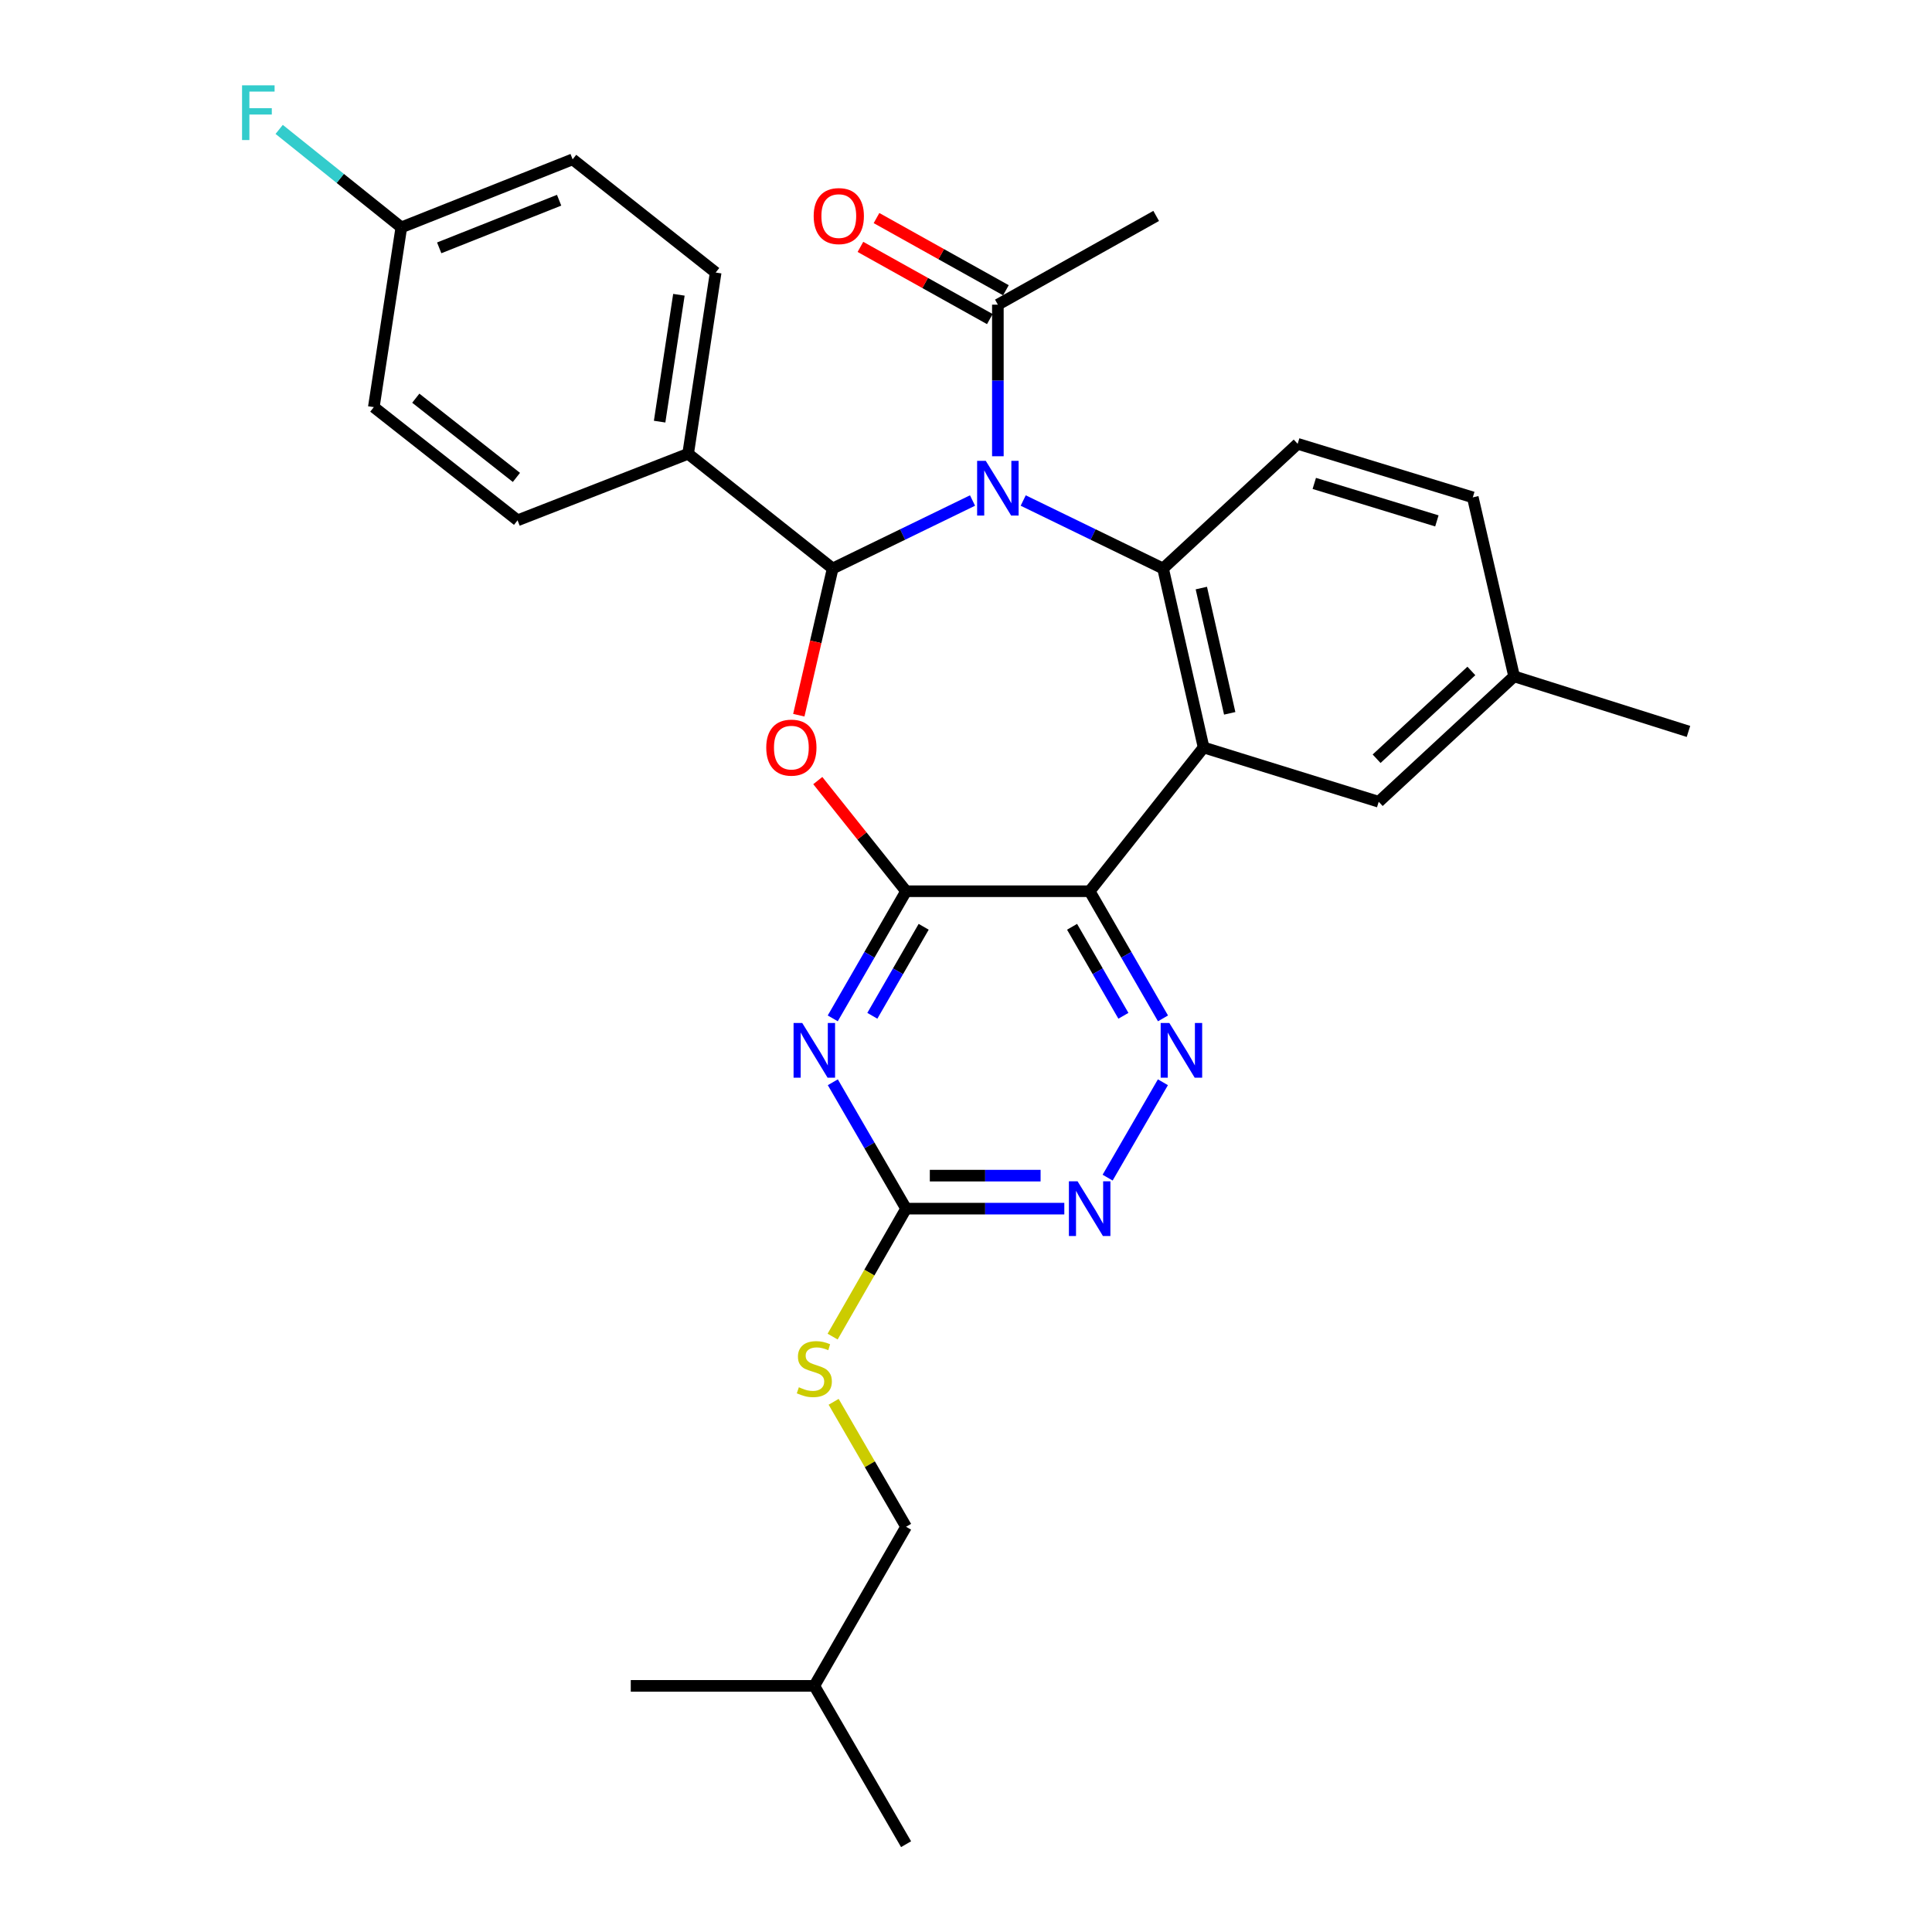 <?xml version='1.0' encoding='iso-8859-1'?>
<svg version='1.1' baseProfile='full'
              xmlns='http://www.w3.org/2000/svg'
                      xmlns:rdkit='http://www.rdkit.org/xml'
                      xmlns:xlink='http://www.w3.org/1999/xlink'
                  xml:space='preserve'
width='1000px' height='1000px' viewBox='0 0 1000 1000'>
<!-- END OF HEADER -->
<rect style='opacity:1.0;fill:#FFFFFF;stroke:none' width='1000' height='1000' x='0' y='0'> </rect>
<path class='bond-1' d='M 503.379,259.067 L 467.185,276.662' style='fill:none;fill-rule:evenodd;stroke:#0000FF;stroke-width:6px;stroke-linecap:butt;stroke-linejoin:miter;stroke-opacity:1' />
<path class='bond-1' d='M 467.185,276.662 L 430.99,294.257' style='fill:none;fill-rule:evenodd;stroke:#000000;stroke-width:6px;stroke-linecap:butt;stroke-linejoin:miter;stroke-opacity:1' />
<path class='bond-5' d='M 529.613,259.067 L 565.807,276.662' style='fill:none;fill-rule:evenodd;stroke:#0000FF;stroke-width:6px;stroke-linecap:butt;stroke-linejoin:miter;stroke-opacity:1' />
<path class='bond-5' d='M 565.807,276.662 L 602.001,294.257' style='fill:none;fill-rule:evenodd;stroke:#000000;stroke-width:6px;stroke-linecap:butt;stroke-linejoin:miter;stroke-opacity:1' />
<path class='bond-9' d='M 516.496,236.155 L 516.496,196.925' style='fill:none;fill-rule:evenodd;stroke:#0000FF;stroke-width:6px;stroke-linecap:butt;stroke-linejoin:miter;stroke-opacity:1' />
<path class='bond-9' d='M 516.496,196.925 L 516.496,157.695' style='fill:none;fill-rule:evenodd;stroke:#000000;stroke-width:6px;stroke-linecap:butt;stroke-linejoin:miter;stroke-opacity:1' />
<path class='bond-0' d='M 468.989,461.3 L 446.138,432.665' style='fill:none;fill-rule:evenodd;stroke:#000000;stroke-width:6px;stroke-linecap:butt;stroke-linejoin:miter;stroke-opacity:1' />
<path class='bond-0' d='M 446.138,432.665 L 423.287,404.029' style='fill:none;fill-rule:evenodd;stroke:#FF0000;stroke-width:6px;stroke-linecap:butt;stroke-linejoin:miter;stroke-opacity:1' />
<path class='bond-6' d='M 468.989,461.3 L 450.009,494.205' style='fill:none;fill-rule:evenodd;stroke:#000000;stroke-width:6px;stroke-linecap:butt;stroke-linejoin:miter;stroke-opacity:1' />
<path class='bond-6' d='M 450.009,494.205 L 431.029,527.109' style='fill:none;fill-rule:evenodd;stroke:#0000FF;stroke-width:6px;stroke-linecap:butt;stroke-linejoin:miter;stroke-opacity:1' />
<path class='bond-6' d='M 478.092,479.707 L 464.806,502.74' style='fill:none;fill-rule:evenodd;stroke:#000000;stroke-width:6px;stroke-linecap:butt;stroke-linejoin:miter;stroke-opacity:1' />
<path class='bond-6' d='M 464.806,502.74 L 451.52,525.773' style='fill:none;fill-rule:evenodd;stroke:#0000FF;stroke-width:6px;stroke-linecap:butt;stroke-linejoin:miter;stroke-opacity:1' />
<path class='bond-30' d='M 468.989,461.3 L 564.003,461.3' style='fill:none;fill-rule:evenodd;stroke:#000000;stroke-width:6px;stroke-linecap:butt;stroke-linejoin:miter;stroke-opacity:1' />
<path class='bond-3' d='M 430.99,294.257 L 422.227,332.225' style='fill:none;fill-rule:evenodd;stroke:#000000;stroke-width:6px;stroke-linecap:butt;stroke-linejoin:miter;stroke-opacity:1' />
<path class='bond-3' d='M 422.227,332.225 L 413.463,370.192' style='fill:none;fill-rule:evenodd;stroke:#FF0000;stroke-width:6px;stroke-linecap:butt;stroke-linejoin:miter;stroke-opacity:1' />
<path class='bond-12' d='M 430.99,294.257 L 356.171,234.877' style='fill:none;fill-rule:evenodd;stroke:#000000;stroke-width:6px;stroke-linecap:butt;stroke-linejoin:miter;stroke-opacity:1' />
<path class='bond-2' d='M 564.003,461.3 L 622.984,386.889' style='fill:none;fill-rule:evenodd;stroke:#000000;stroke-width:6px;stroke-linecap:butt;stroke-linejoin:miter;stroke-opacity:1' />
<path class='bond-7' d='M 564.003,461.3 L 582.982,494.205' style='fill:none;fill-rule:evenodd;stroke:#000000;stroke-width:6px;stroke-linecap:butt;stroke-linejoin:miter;stroke-opacity:1' />
<path class='bond-7' d='M 582.982,494.205 L 601.962,527.109' style='fill:none;fill-rule:evenodd;stroke:#0000FF;stroke-width:6px;stroke-linecap:butt;stroke-linejoin:miter;stroke-opacity:1' />
<path class='bond-7' d='M 554.9,479.707 L 568.186,502.74' style='fill:none;fill-rule:evenodd;stroke:#000000;stroke-width:6px;stroke-linecap:butt;stroke-linejoin:miter;stroke-opacity:1' />
<path class='bond-7' d='M 568.186,502.74 L 581.471,525.773' style='fill:none;fill-rule:evenodd;stroke:#0000FF;stroke-width:6px;stroke-linecap:butt;stroke-linejoin:miter;stroke-opacity:1' />
<path class='bond-4' d='M 622.984,386.889 L 602.001,294.257' style='fill:none;fill-rule:evenodd;stroke:#000000;stroke-width:6px;stroke-linecap:butt;stroke-linejoin:miter;stroke-opacity:1' />
<path class='bond-4' d='M 636.496,369.22 L 621.808,304.378' style='fill:none;fill-rule:evenodd;stroke:#000000;stroke-width:6px;stroke-linecap:butt;stroke-linejoin:miter;stroke-opacity:1' />
<path class='bond-13' d='M 622.984,386.889 L 713.623,414.989' style='fill:none;fill-rule:evenodd;stroke:#000000;stroke-width:6px;stroke-linecap:butt;stroke-linejoin:miter;stroke-opacity:1' />
<path class='bond-11' d='M 602.001,294.257 L 671.667,229.724' style='fill:none;fill-rule:evenodd;stroke:#000000;stroke-width:6px;stroke-linecap:butt;stroke-linejoin:miter;stroke-opacity:1' />
<path class='bond-8' d='M 431.071,560.173 L 450.03,592.883' style='fill:none;fill-rule:evenodd;stroke:#0000FF;stroke-width:6px;stroke-linecap:butt;stroke-linejoin:miter;stroke-opacity:1' />
<path class='bond-8' d='M 450.03,592.883 L 468.989,625.592' style='fill:none;fill-rule:evenodd;stroke:#000000;stroke-width:6px;stroke-linecap:butt;stroke-linejoin:miter;stroke-opacity:1' />
<path class='bond-10' d='M 601.921,560.173 L 573.306,609.542' style='fill:none;fill-rule:evenodd;stroke:#0000FF;stroke-width:6px;stroke-linecap:butt;stroke-linejoin:miter;stroke-opacity:1' />
<path class='bond-14' d='M 468.989,625.592 L 449.977,658.707' style='fill:none;fill-rule:evenodd;stroke:#000000;stroke-width:6px;stroke-linecap:butt;stroke-linejoin:miter;stroke-opacity:1' />
<path class='bond-14' d='M 449.977,658.707 L 430.966,691.821' style='fill:none;fill-rule:evenodd;stroke:#CCCC00;stroke-width:6px;stroke-linecap:butt;stroke-linejoin:miter;stroke-opacity:1' />
<path class='bond-33' d='M 468.989,625.592 L 509.938,625.592' style='fill:none;fill-rule:evenodd;stroke:#000000;stroke-width:6px;stroke-linecap:butt;stroke-linejoin:miter;stroke-opacity:1' />
<path class='bond-33' d='M 509.938,625.592 L 550.888,625.592' style='fill:none;fill-rule:evenodd;stroke:#0000FF;stroke-width:6px;stroke-linecap:butt;stroke-linejoin:miter;stroke-opacity:1' />
<path class='bond-33' d='M 481.273,608.51 L 509.938,608.51' style='fill:none;fill-rule:evenodd;stroke:#000000;stroke-width:6px;stroke-linecap:butt;stroke-linejoin:miter;stroke-opacity:1' />
<path class='bond-33' d='M 509.938,608.51 L 538.603,608.51' style='fill:none;fill-rule:evenodd;stroke:#0000FF;stroke-width:6px;stroke-linecap:butt;stroke-linejoin:miter;stroke-opacity:1' />
<path class='bond-15' d='M 520.657,150.236 L 487.167,131.554' style='fill:none;fill-rule:evenodd;stroke:#000000;stroke-width:6px;stroke-linecap:butt;stroke-linejoin:miter;stroke-opacity:1' />
<path class='bond-15' d='M 487.167,131.554 L 453.678,112.871' style='fill:none;fill-rule:evenodd;stroke:#FF0000;stroke-width:6px;stroke-linecap:butt;stroke-linejoin:miter;stroke-opacity:1' />
<path class='bond-15' d='M 512.335,165.154 L 478.845,146.472' style='fill:none;fill-rule:evenodd;stroke:#000000;stroke-width:6px;stroke-linecap:butt;stroke-linejoin:miter;stroke-opacity:1' />
<path class='bond-15' d='M 478.845,146.472 L 445.356,127.789' style='fill:none;fill-rule:evenodd;stroke:#FF0000;stroke-width:6px;stroke-linecap:butt;stroke-linejoin:miter;stroke-opacity:1' />
<path class='bond-25' d='M 516.496,157.695 L 598.433,111.763' style='fill:none;fill-rule:evenodd;stroke:#000000;stroke-width:6px;stroke-linecap:butt;stroke-linejoin:miter;stroke-opacity:1' />
<path class='bond-18' d='M 671.667,229.724 L 762.316,257.435' style='fill:none;fill-rule:evenodd;stroke:#000000;stroke-width:6px;stroke-linecap:butt;stroke-linejoin:miter;stroke-opacity:1' />
<path class='bond-18' d='M 680.271,250.217 L 743.725,269.615' style='fill:none;fill-rule:evenodd;stroke:#000000;stroke-width:6px;stroke-linecap:butt;stroke-linejoin:miter;stroke-opacity:1' />
<path class='bond-16' d='M 356.171,234.877 L 370.425,141.068' style='fill:none;fill-rule:evenodd;stroke:#000000;stroke-width:6px;stroke-linecap:butt;stroke-linejoin:miter;stroke-opacity:1' />
<path class='bond-16' d='M 341.421,218.24 L 351.399,152.574' style='fill:none;fill-rule:evenodd;stroke:#000000;stroke-width:6px;stroke-linecap:butt;stroke-linejoin:miter;stroke-opacity:1' />
<path class='bond-17' d='M 356.171,234.877 L 267.895,269.317' style='fill:none;fill-rule:evenodd;stroke:#000000;stroke-width:6px;stroke-linecap:butt;stroke-linejoin:miter;stroke-opacity:1' />
<path class='bond-31' d='M 713.623,414.989 L 783.697,350.077' style='fill:none;fill-rule:evenodd;stroke:#000000;stroke-width:6px;stroke-linecap:butt;stroke-linejoin:miter;stroke-opacity:1' />
<path class='bond-31' d='M 712.526,392.721 L 761.578,347.282' style='fill:none;fill-rule:evenodd;stroke:#000000;stroke-width:6px;stroke-linecap:butt;stroke-linejoin:miter;stroke-opacity:1' />
<path class='bond-21' d='M 431.49,725.574 L 450.239,757.914' style='fill:none;fill-rule:evenodd;stroke:#CCCC00;stroke-width:6px;stroke-linecap:butt;stroke-linejoin:miter;stroke-opacity:1' />
<path class='bond-21' d='M 450.239,757.914 L 468.989,790.254' style='fill:none;fill-rule:evenodd;stroke:#000000;stroke-width:6px;stroke-linecap:butt;stroke-linejoin:miter;stroke-opacity:1' />
<path class='bond-23' d='M 370.425,141.068 L 296.393,82.477' style='fill:none;fill-rule:evenodd;stroke:#000000;stroke-width:6px;stroke-linecap:butt;stroke-linejoin:miter;stroke-opacity:1' />
<path class='bond-22' d='M 267.895,269.317 L 193.483,210.735' style='fill:none;fill-rule:evenodd;stroke:#000000;stroke-width:6px;stroke-linecap:butt;stroke-linejoin:miter;stroke-opacity:1' />
<path class='bond-22' d='M 267.299,247.108 L 215.211,206.1' style='fill:none;fill-rule:evenodd;stroke:#000000;stroke-width:6px;stroke-linecap:butt;stroke-linejoin:miter;stroke-opacity:1' />
<path class='bond-19' d='M 762.316,257.435 L 783.697,350.077' style='fill:none;fill-rule:evenodd;stroke:#000000;stroke-width:6px;stroke-linecap:butt;stroke-linejoin:miter;stroke-opacity:1' />
<path class='bond-27' d='M 783.697,350.077 L 873.948,378.585' style='fill:none;fill-rule:evenodd;stroke:#000000;stroke-width:6px;stroke-linecap:butt;stroke-linejoin:miter;stroke-opacity:1' />
<path class='bond-20' d='M 207.728,117.694 L 193.483,210.735' style='fill:none;fill-rule:evenodd;stroke:#000000;stroke-width:6px;stroke-linecap:butt;stroke-linejoin:miter;stroke-opacity:1' />
<path class='bond-24' d='M 207.728,117.694 L 176.113,92.338' style='fill:none;fill-rule:evenodd;stroke:#000000;stroke-width:6px;stroke-linecap:butt;stroke-linejoin:miter;stroke-opacity:1' />
<path class='bond-24' d='M 176.113,92.338 L 144.498,66.981' style='fill:none;fill-rule:evenodd;stroke:#33CCCC;stroke-width:6px;stroke-linecap:butt;stroke-linejoin:miter;stroke-opacity:1' />
<path class='bond-32' d='M 207.728,117.694 L 296.393,82.477' style='fill:none;fill-rule:evenodd;stroke:#000000;stroke-width:6px;stroke-linecap:butt;stroke-linejoin:miter;stroke-opacity:1' />
<path class='bond-32' d='M 227.333,128.287 L 289.399,103.635' style='fill:none;fill-rule:evenodd;stroke:#000000;stroke-width:6px;stroke-linecap:butt;stroke-linejoin:miter;stroke-opacity:1' />
<path class='bond-26' d='M 468.989,790.254 L 421.491,872.599' style='fill:none;fill-rule:evenodd;stroke:#000000;stroke-width:6px;stroke-linecap:butt;stroke-linejoin:miter;stroke-opacity:1' />
<path class='bond-28' d='M 421.491,872.599 L 468.989,954.545' style='fill:none;fill-rule:evenodd;stroke:#000000;stroke-width:6px;stroke-linecap:butt;stroke-linejoin:miter;stroke-opacity:1' />
<path class='bond-29' d='M 421.491,872.599 L 326.486,872.599' style='fill:none;fill-rule:evenodd;stroke:#000000;stroke-width:6px;stroke-linecap:butt;stroke-linejoin:miter;stroke-opacity:1' />
<path  class='atom-0' d='M 510.236 238.53
L 519.516 253.53
Q 520.436 255.01, 521.916 257.69
Q 523.396 260.37, 523.476 260.53
L 523.476 238.53
L 527.236 238.53
L 527.236 266.85
L 523.356 266.85
L 513.396 250.45
Q 512.236 248.53, 510.996 246.33
Q 509.796 244.13, 509.436 243.45
L 509.436 266.85
L 505.756 266.85
L 505.756 238.53
L 510.236 238.53
' fill='#0000FF'/>
<path  class='atom-4' d='M 396.609 386.969
Q 396.609 380.169, 399.969 376.369
Q 403.329 372.569, 409.609 372.569
Q 415.889 372.569, 419.249 376.369
Q 422.609 380.169, 422.609 386.969
Q 422.609 393.849, 419.209 397.769
Q 415.809 401.649, 409.609 401.649
Q 403.369 401.649, 399.969 397.769
Q 396.609 393.889, 396.609 386.969
M 409.609 398.449
Q 413.929 398.449, 416.249 395.569
Q 418.609 392.649, 418.609 386.969
Q 418.609 381.409, 416.249 378.609
Q 413.929 375.769, 409.609 375.769
Q 405.289 375.769, 402.929 378.569
Q 400.609 381.369, 400.609 386.969
Q 400.609 392.689, 402.929 395.569
Q 405.289 398.449, 409.609 398.449
' fill='#FF0000'/>
<path  class='atom-7' d='M 415.231 529.486
L 424.511 544.486
Q 425.431 545.966, 426.911 548.646
Q 428.391 551.326, 428.471 551.486
L 428.471 529.486
L 432.231 529.486
L 432.231 557.806
L 428.351 557.806
L 418.391 541.406
Q 417.231 539.486, 415.991 537.286
Q 414.791 535.086, 414.431 534.406
L 414.431 557.806
L 410.751 557.806
L 410.751 529.486
L 415.231 529.486
' fill='#0000FF'/>
<path  class='atom-8' d='M 605.241 529.486
L 614.521 544.486
Q 615.441 545.966, 616.921 548.646
Q 618.401 551.326, 618.481 551.486
L 618.481 529.486
L 622.241 529.486
L 622.241 557.806
L 618.361 557.806
L 608.401 541.406
Q 607.241 539.486, 606.001 537.286
Q 604.801 535.086, 604.441 534.406
L 604.441 557.806
L 600.761 557.806
L 600.761 529.486
L 605.241 529.486
' fill='#0000FF'/>
<path  class='atom-11' d='M 557.743 611.432
L 567.023 626.432
Q 567.943 627.912, 569.423 630.592
Q 570.903 633.272, 570.983 633.432
L 570.983 611.432
L 574.743 611.432
L 574.743 639.752
L 570.863 639.752
L 560.903 623.352
Q 559.743 621.432, 558.503 619.232
Q 557.303 617.032, 556.943 616.352
L 556.943 639.752
L 553.263 639.752
L 553.263 611.432
L 557.743 611.432
' fill='#0000FF'/>
<path  class='atom-15' d='M 413.491 718.046
Q 413.811 718.166, 415.131 718.726
Q 416.451 719.286, 417.891 719.646
Q 419.371 719.966, 420.811 719.966
Q 423.491 719.966, 425.051 718.686
Q 426.611 717.366, 426.611 715.086
Q 426.611 713.526, 425.811 712.566
Q 425.051 711.606, 423.851 711.086
Q 422.651 710.566, 420.651 709.966
Q 418.131 709.206, 416.611 708.486
Q 415.131 707.766, 414.051 706.246
Q 413.011 704.726, 413.011 702.166
Q 413.011 698.606, 415.411 696.406
Q 417.851 694.206, 422.651 694.206
Q 425.931 694.206, 429.651 695.766
L 428.731 698.846
Q 425.331 697.446, 422.771 697.446
Q 420.011 697.446, 418.491 698.606
Q 416.971 699.726, 417.011 701.686
Q 417.011 703.206, 417.771 704.126
Q 418.571 705.046, 419.691 705.566
Q 420.851 706.086, 422.771 706.686
Q 425.331 707.486, 426.851 708.286
Q 428.371 709.086, 429.451 710.726
Q 430.571 712.326, 430.571 715.086
Q 430.571 719.006, 427.931 721.126
Q 425.331 723.206, 420.971 723.206
Q 418.451 723.206, 416.531 722.646
Q 414.651 722.126, 412.411 721.206
L 413.491 718.046
' fill='#CCCC00'/>
<path  class='atom-16' d='M 421.16 111.843
Q 421.16 105.043, 424.52 101.243
Q 427.88 97.443, 434.16 97.443
Q 440.44 97.443, 443.8 101.243
Q 447.16 105.043, 447.16 111.843
Q 447.16 118.723, 443.76 122.643
Q 440.36 126.523, 434.16 126.523
Q 427.92 126.523, 424.52 122.643
Q 421.16 118.763, 421.16 111.843
M 434.16 123.323
Q 438.48 123.323, 440.8 120.443
Q 443.16 117.523, 443.16 111.843
Q 443.16 106.283, 440.8 103.483
Q 438.48 100.643, 434.16 100.643
Q 429.84 100.643, 427.48 103.443
Q 425.16 106.243, 425.16 111.843
Q 425.16 117.563, 427.48 120.443
Q 429.84 123.323, 434.16 123.323
' fill='#FF0000'/>
<path  class='atom-25' d='M 125.285 44.165
L 142.125 44.165
L 142.125 47.405
L 129.085 47.405
L 129.085 56.005
L 140.685 56.005
L 140.685 59.285
L 129.085 59.285
L 129.085 72.485
L 125.285 72.485
L 125.285 44.165
' fill='#33CCCC'/>
</svg>
